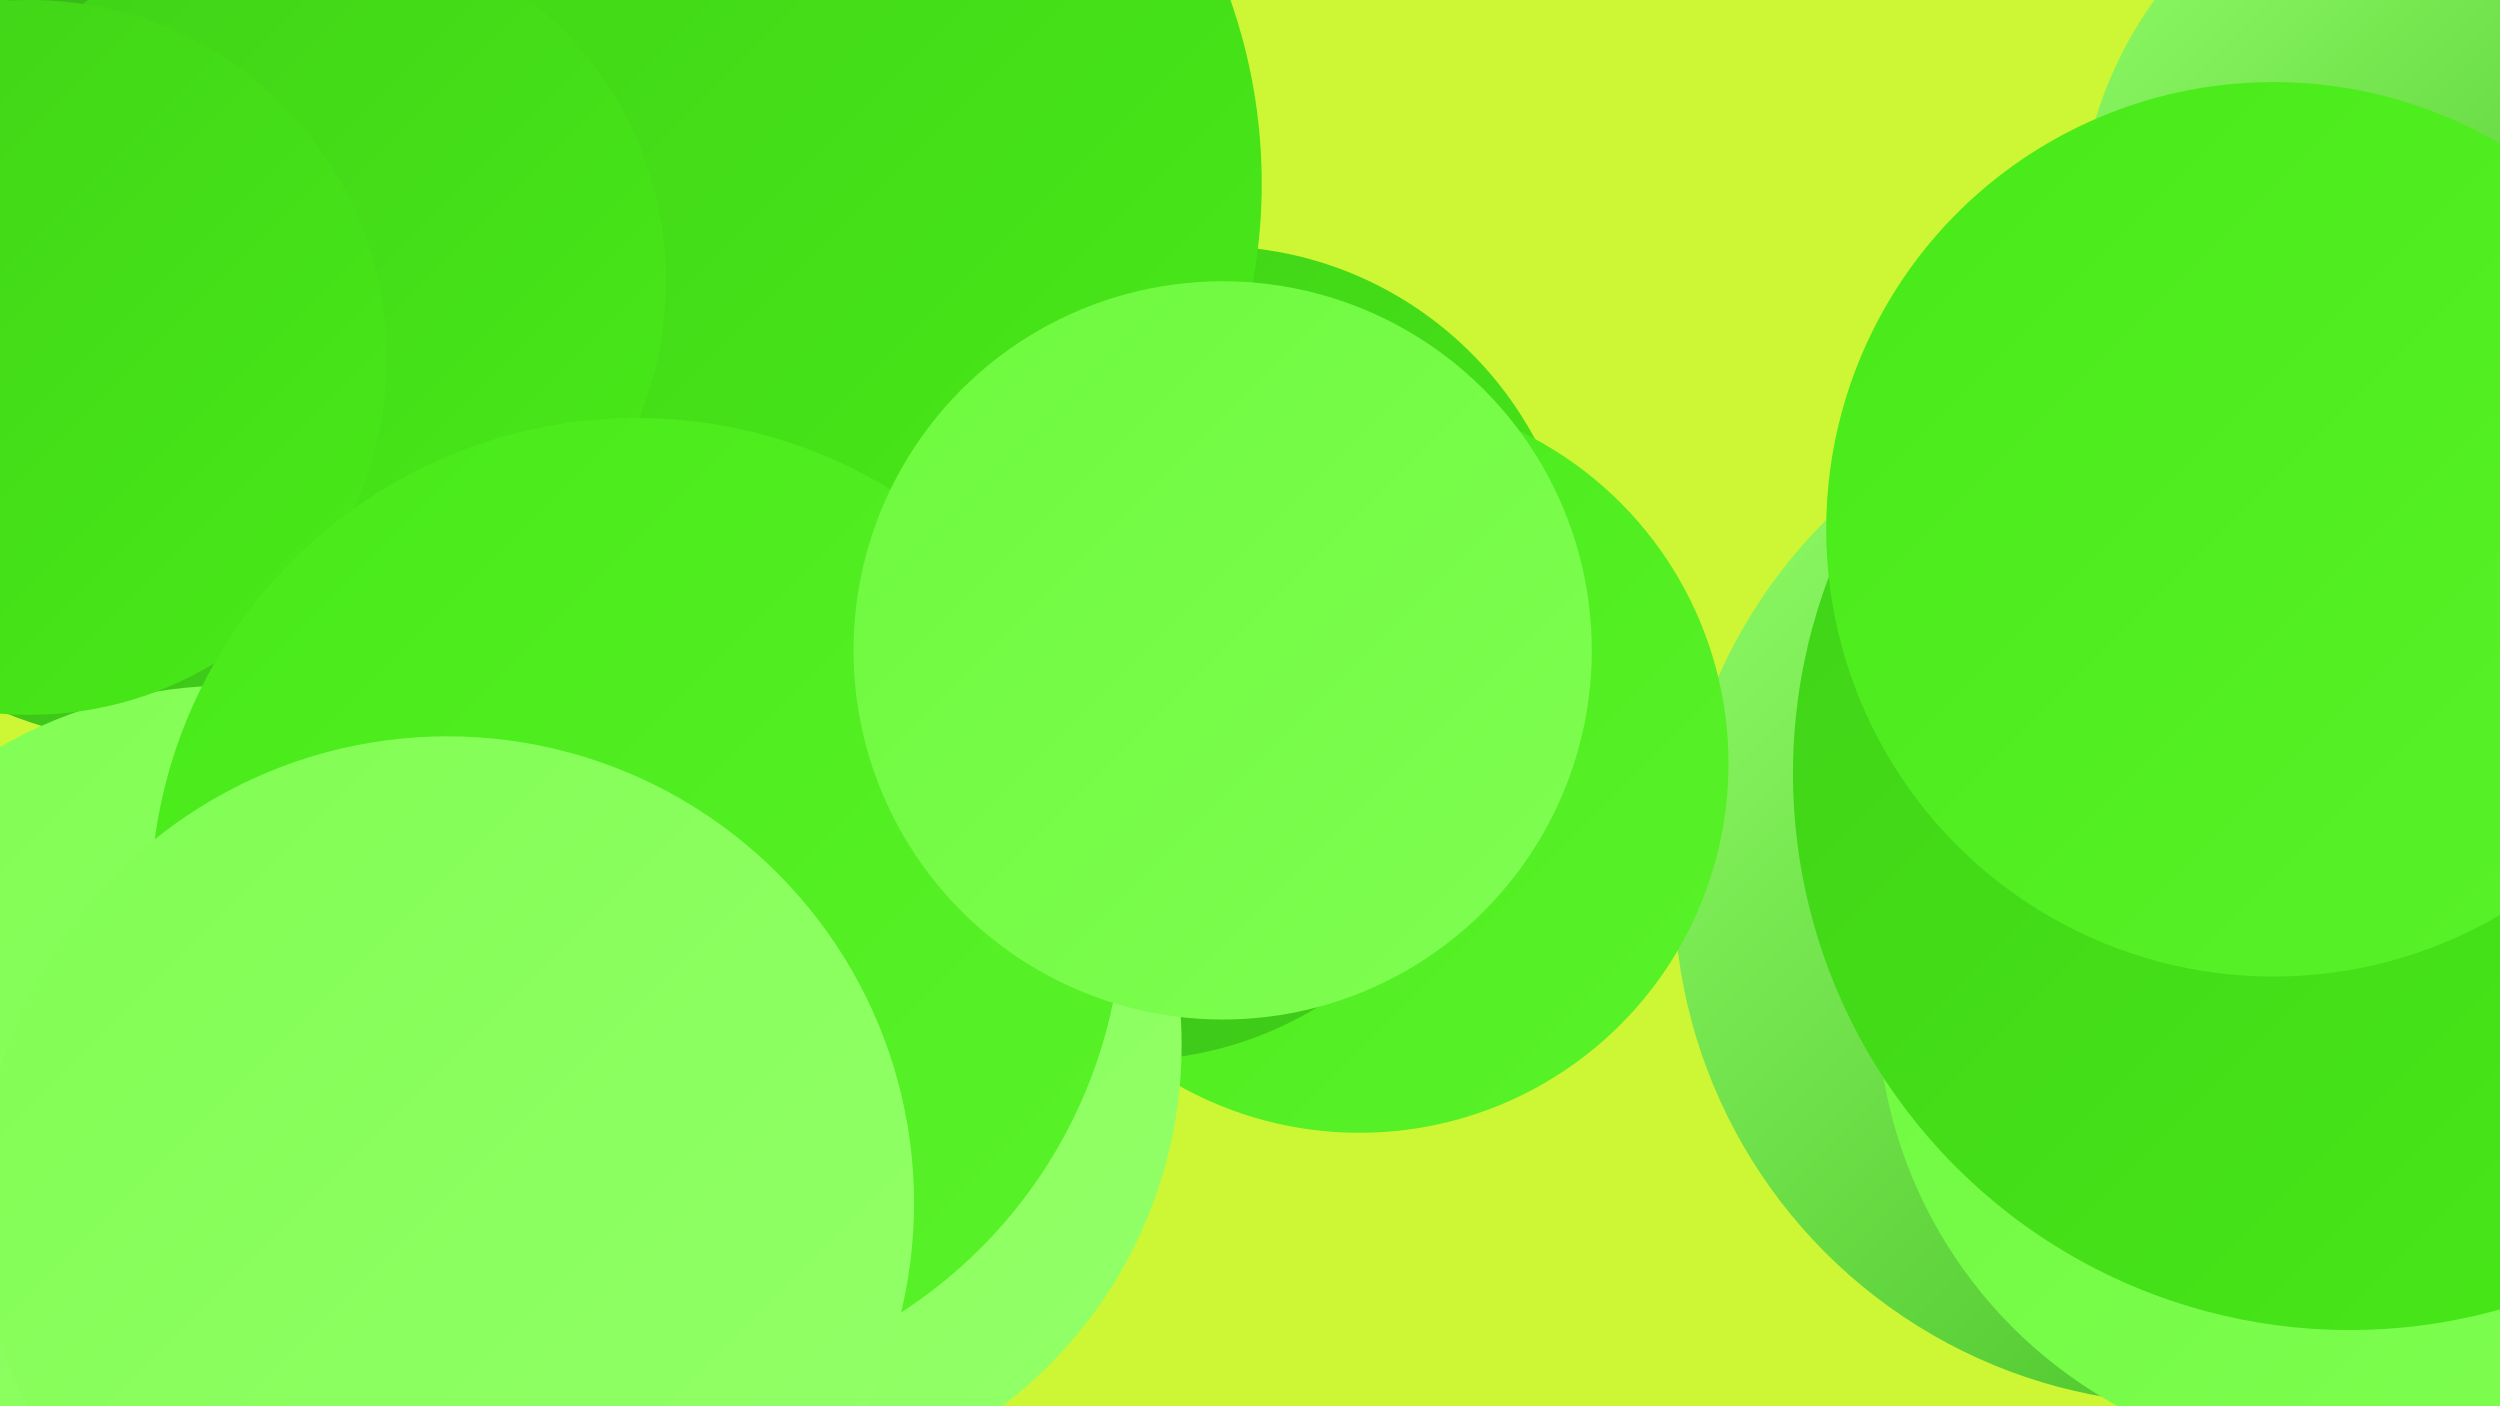 <?xml version="1.0" encoding="UTF-8"?><svg width="1280" height="720" xmlns="http://www.w3.org/2000/svg"><defs><linearGradient id="grad0" x1="0%" y1="0%" x2="100%" y2="100%"><stop offset="0%" style="stop-color:#3ab51b;stop-opacity:1" /><stop offset="100%" style="stop-color:#40d118;stop-opacity:1" /></linearGradient><linearGradient id="grad1" x1="0%" y1="0%" x2="100%" y2="100%"><stop offset="0%" style="stop-color:#40d118;stop-opacity:1" /><stop offset="100%" style="stop-color:#48ea18;stop-opacity:1" /></linearGradient><linearGradient id="grad2" x1="0%" y1="0%" x2="100%" y2="100%"><stop offset="0%" style="stop-color:#48ea18;stop-opacity:1" /><stop offset="100%" style="stop-color:#5af22a;stop-opacity:1" /></linearGradient><linearGradient id="grad3" x1="0%" y1="0%" x2="100%" y2="100%"><stop offset="0%" style="stop-color:#5af22a;stop-opacity:1" /><stop offset="100%" style="stop-color:#6df93d;stop-opacity:1" /></linearGradient><linearGradient id="grad4" x1="0%" y1="0%" x2="100%" y2="100%"><stop offset="0%" style="stop-color:#6df93d;stop-opacity:1" /><stop offset="100%" style="stop-color:#80fe52;stop-opacity:1" /></linearGradient><linearGradient id="grad5" x1="0%" y1="0%" x2="100%" y2="100%"><stop offset="0%" style="stop-color:#80fe52;stop-opacity:1" /><stop offset="100%" style="stop-color:#94ff6a;stop-opacity:1" /></linearGradient><linearGradient id="grad6" x1="0%" y1="0%" x2="100%" y2="100%"><stop offset="0%" style="stop-color:#94ff6a;stop-opacity:1" /><stop offset="100%" style="stop-color:#3ab51b;stop-opacity:1" /></linearGradient></defs><rect width="1280" height="720" fill="#cdf634" /><circle cx="1122" cy="454" r="265" fill="url(#grad6)" /><circle cx="621" cy="313" r="187" fill="url(#grad1)" /><circle cx="1252" cy="402" r="259" fill="url(#grad5)" /><circle cx="102" cy="90" r="207" fill="url(#grad1)" /><circle cx="1271" cy="121" r="207" fill="url(#grad6)" /><circle cx="696" cy="391" r="189" fill="url(#grad2)" /><circle cx="78" cy="183" r="197" fill="url(#grad0)" /><circle cx="250" cy="133" r="215" fill="url(#grad4)" /><circle cx="118" cy="588" r="237" fill="url(#grad5)" /><circle cx="577" cy="355" r="188" fill="url(#grad0)" /><circle cx="373" cy="535" r="232" fill="url(#grad5)" /><circle cx="362" cy="94" r="284" fill="url(#grad1)" /><circle cx="158" cy="144" r="183" fill="url(#grad1)" /><circle cx="1198" cy="512" r="237" fill="url(#grad4)" /><circle cx="15" cy="183" r="183" fill="url(#grad1)" /><circle cx="326" cy="463" r="249" fill="url(#grad2)" /><circle cx="626" cy="333" r="189" fill="url(#grad4)" /><circle cx="229" cy="616" r="239" fill="url(#grad5)" /><circle cx="1203" cy="396" r="285" fill="url(#grad1)" /><circle cx="1164" cy="271" r="229" fill="url(#grad2)" /></svg>
